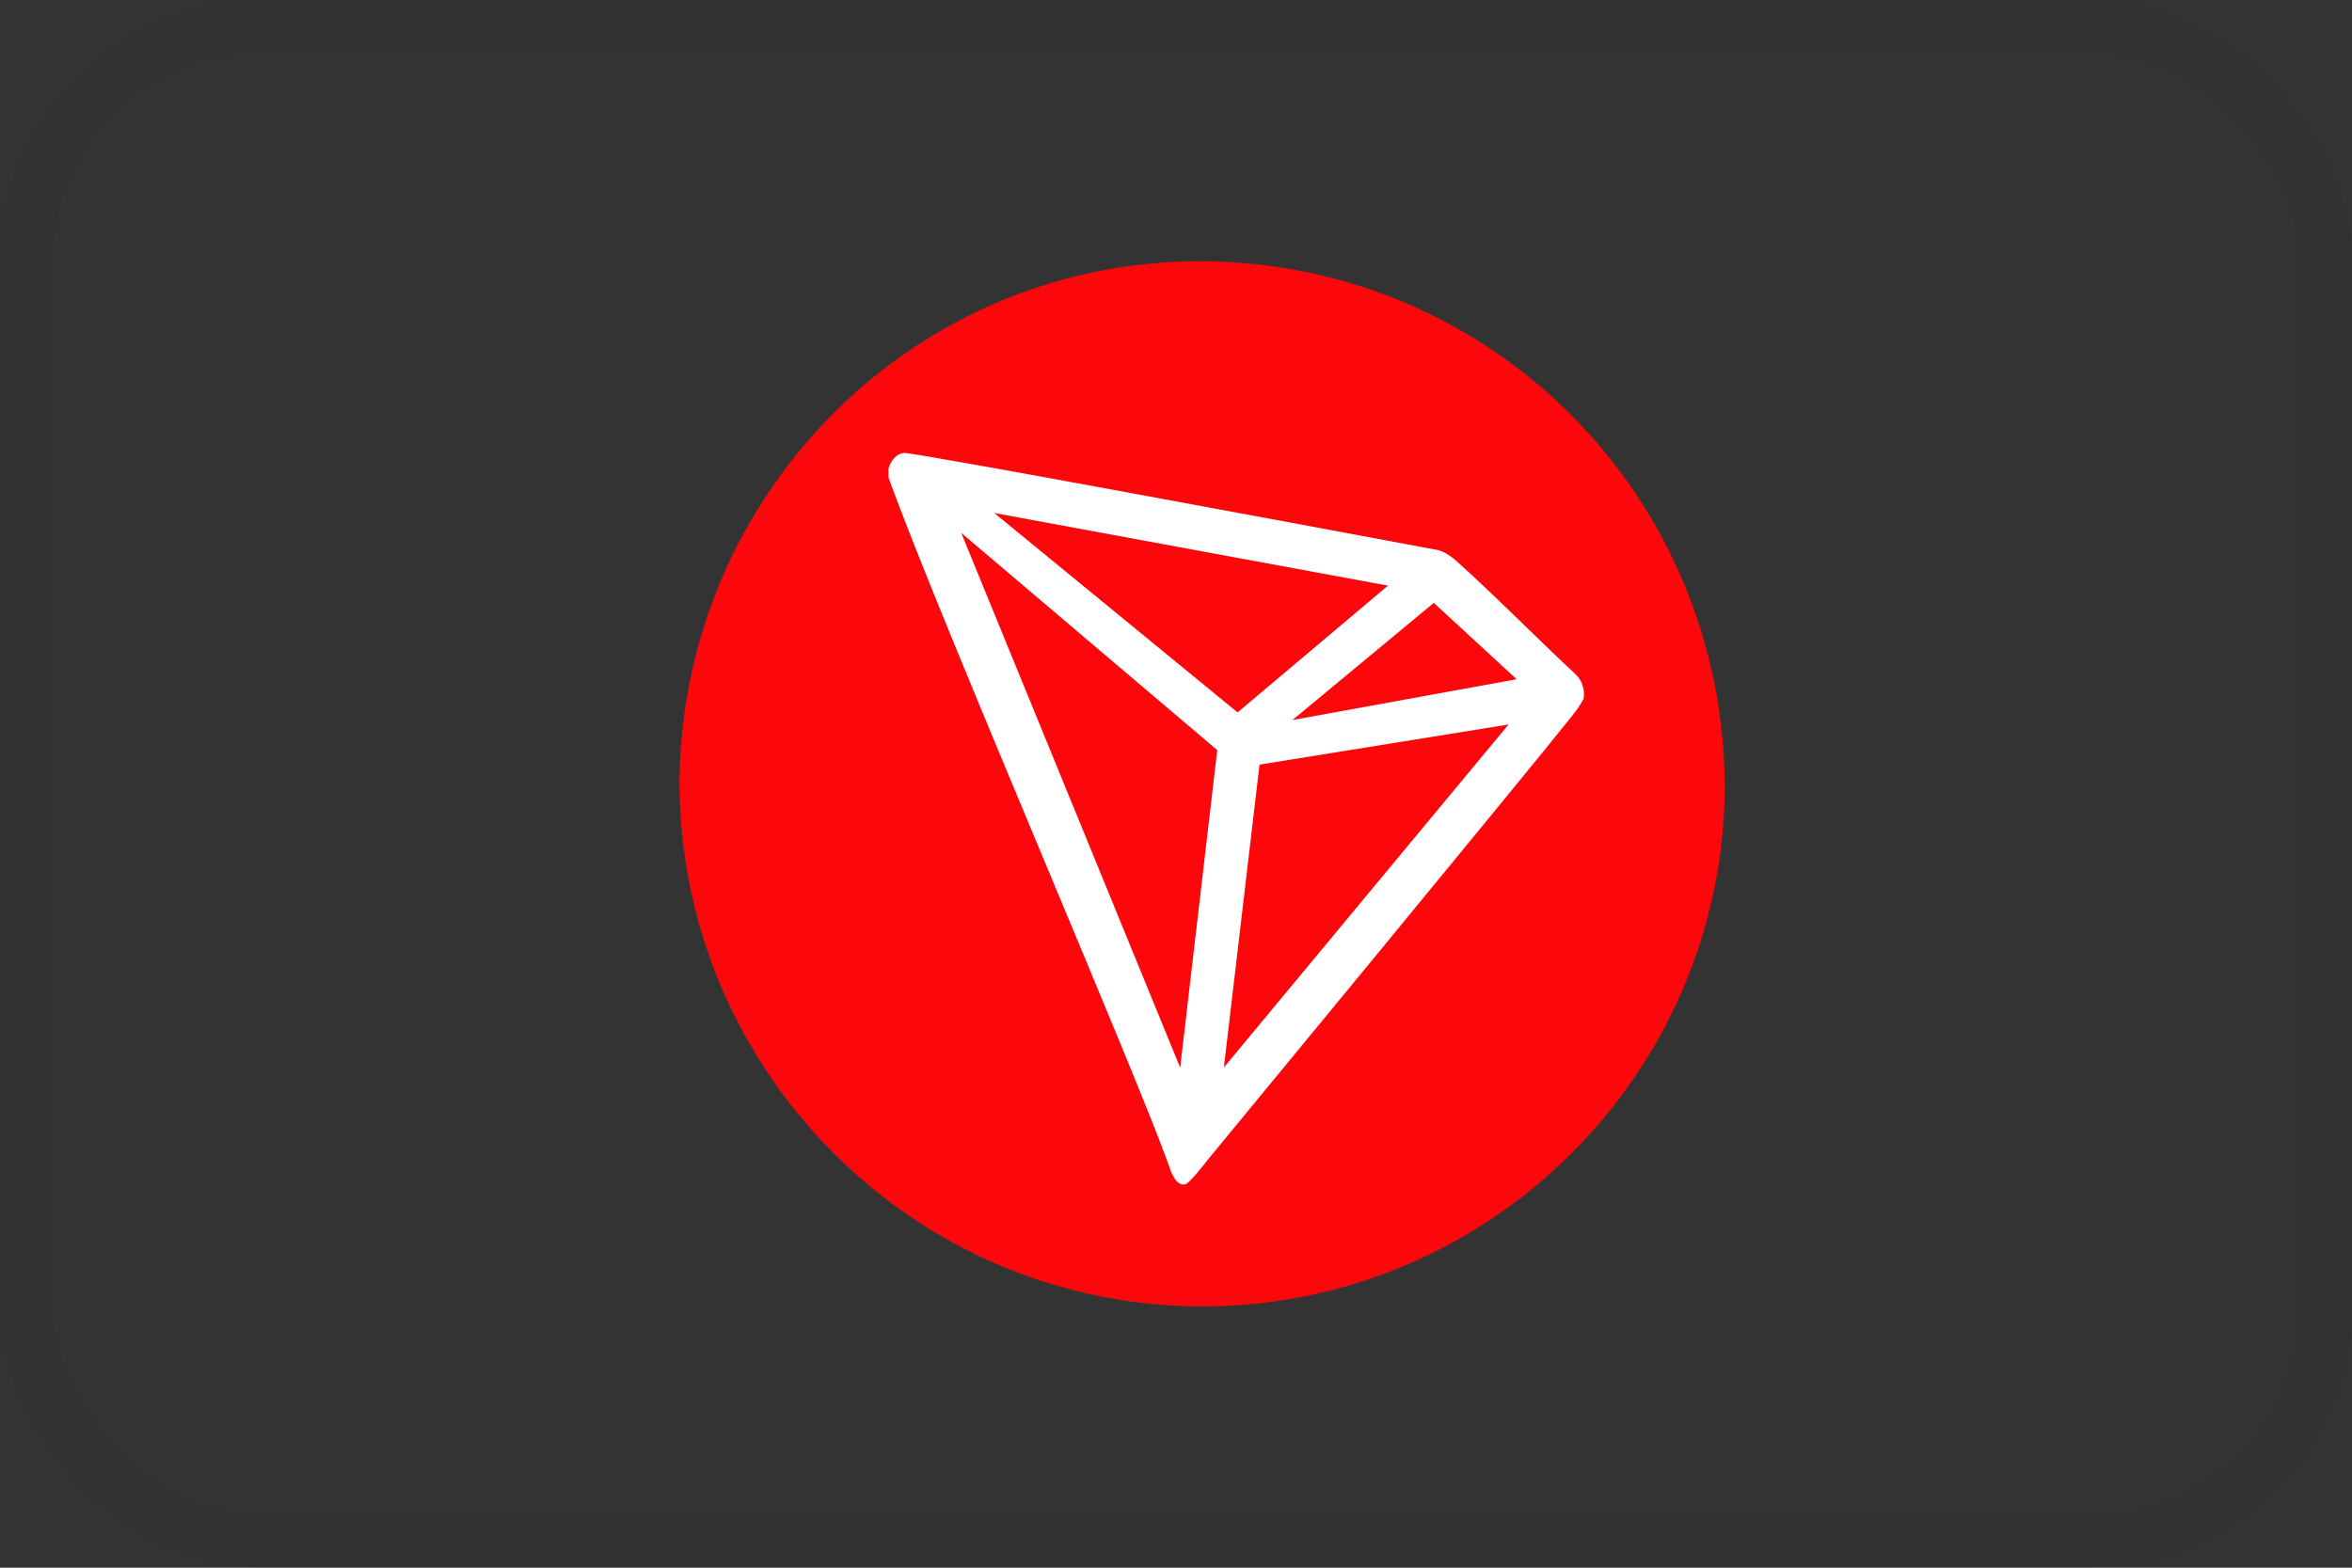 <?xml version="1.0" encoding="UTF-8"?>
<svg xmlns="http://www.w3.org/2000/svg" width="45" height="30" viewBox="0 0 45 30" fill="none">
  <rect x="0" y="0" width="45" height="30" fill="#333333" stroke="none"/>
  <rect x="0.5" y="0.5" width="44" height="29" rx="4.5" stroke="black" stroke-opacity="0.05"></rect>
  <path fill-rule="evenodd" clip-rule="evenodd" d="M23 25C17.5 25 13 20.5 13 14.95C13.05 9.45 17.5 4.95 23.05 5C28.55 5.05 33 9.5 33 15.1C32.95 20.55 28.5 25 23 25" fill="#FC070C"></path>
  <path fill-rule="evenodd" clip-rule="evenodd" d="M29.206 12.005L29.206 12.005C28.743 11.555 28.253 11.08 27.822 10.697L27.778 10.666C27.705 10.608 27.623 10.562 27.535 10.531L27.202 10.469C24.902 10.039 17.447 8.648 17.293 8.667C17.248 8.673 17.204 8.69 17.166 8.715L17.125 8.748C17.073 8.8 17.035 8.863 17.011 8.932L17 8.96V9.115V9.139C17.506 10.549 18.821 13.696 20.035 16.602L20.035 16.602C21.061 19.059 22.016 21.344 22.348 22.26L22.349 22.26C22.392 22.396 22.475 22.654 22.631 22.667H22.666C22.749 22.667 23.103 22.199 23.103 22.199C23.103 22.199 29.438 14.516 30.079 13.698C30.162 13.597 30.235 13.489 30.298 13.374C30.33 13.192 30.265 13.006 30.125 12.884C29.852 12.632 29.536 12.325 29.206 12.005ZM24.728 13.779L27.432 11.537L29.018 12.998L24.728 13.779ZM19.023 9.817L23.678 13.633L26.555 11.207L19.023 9.817ZM24.098 14.632L28.863 13.864L23.416 20.427L24.098 14.632ZM23.289 14.354L18.391 10.198L22.58 20.431L23.289 14.354Z" fill="white"></path>
</svg>
